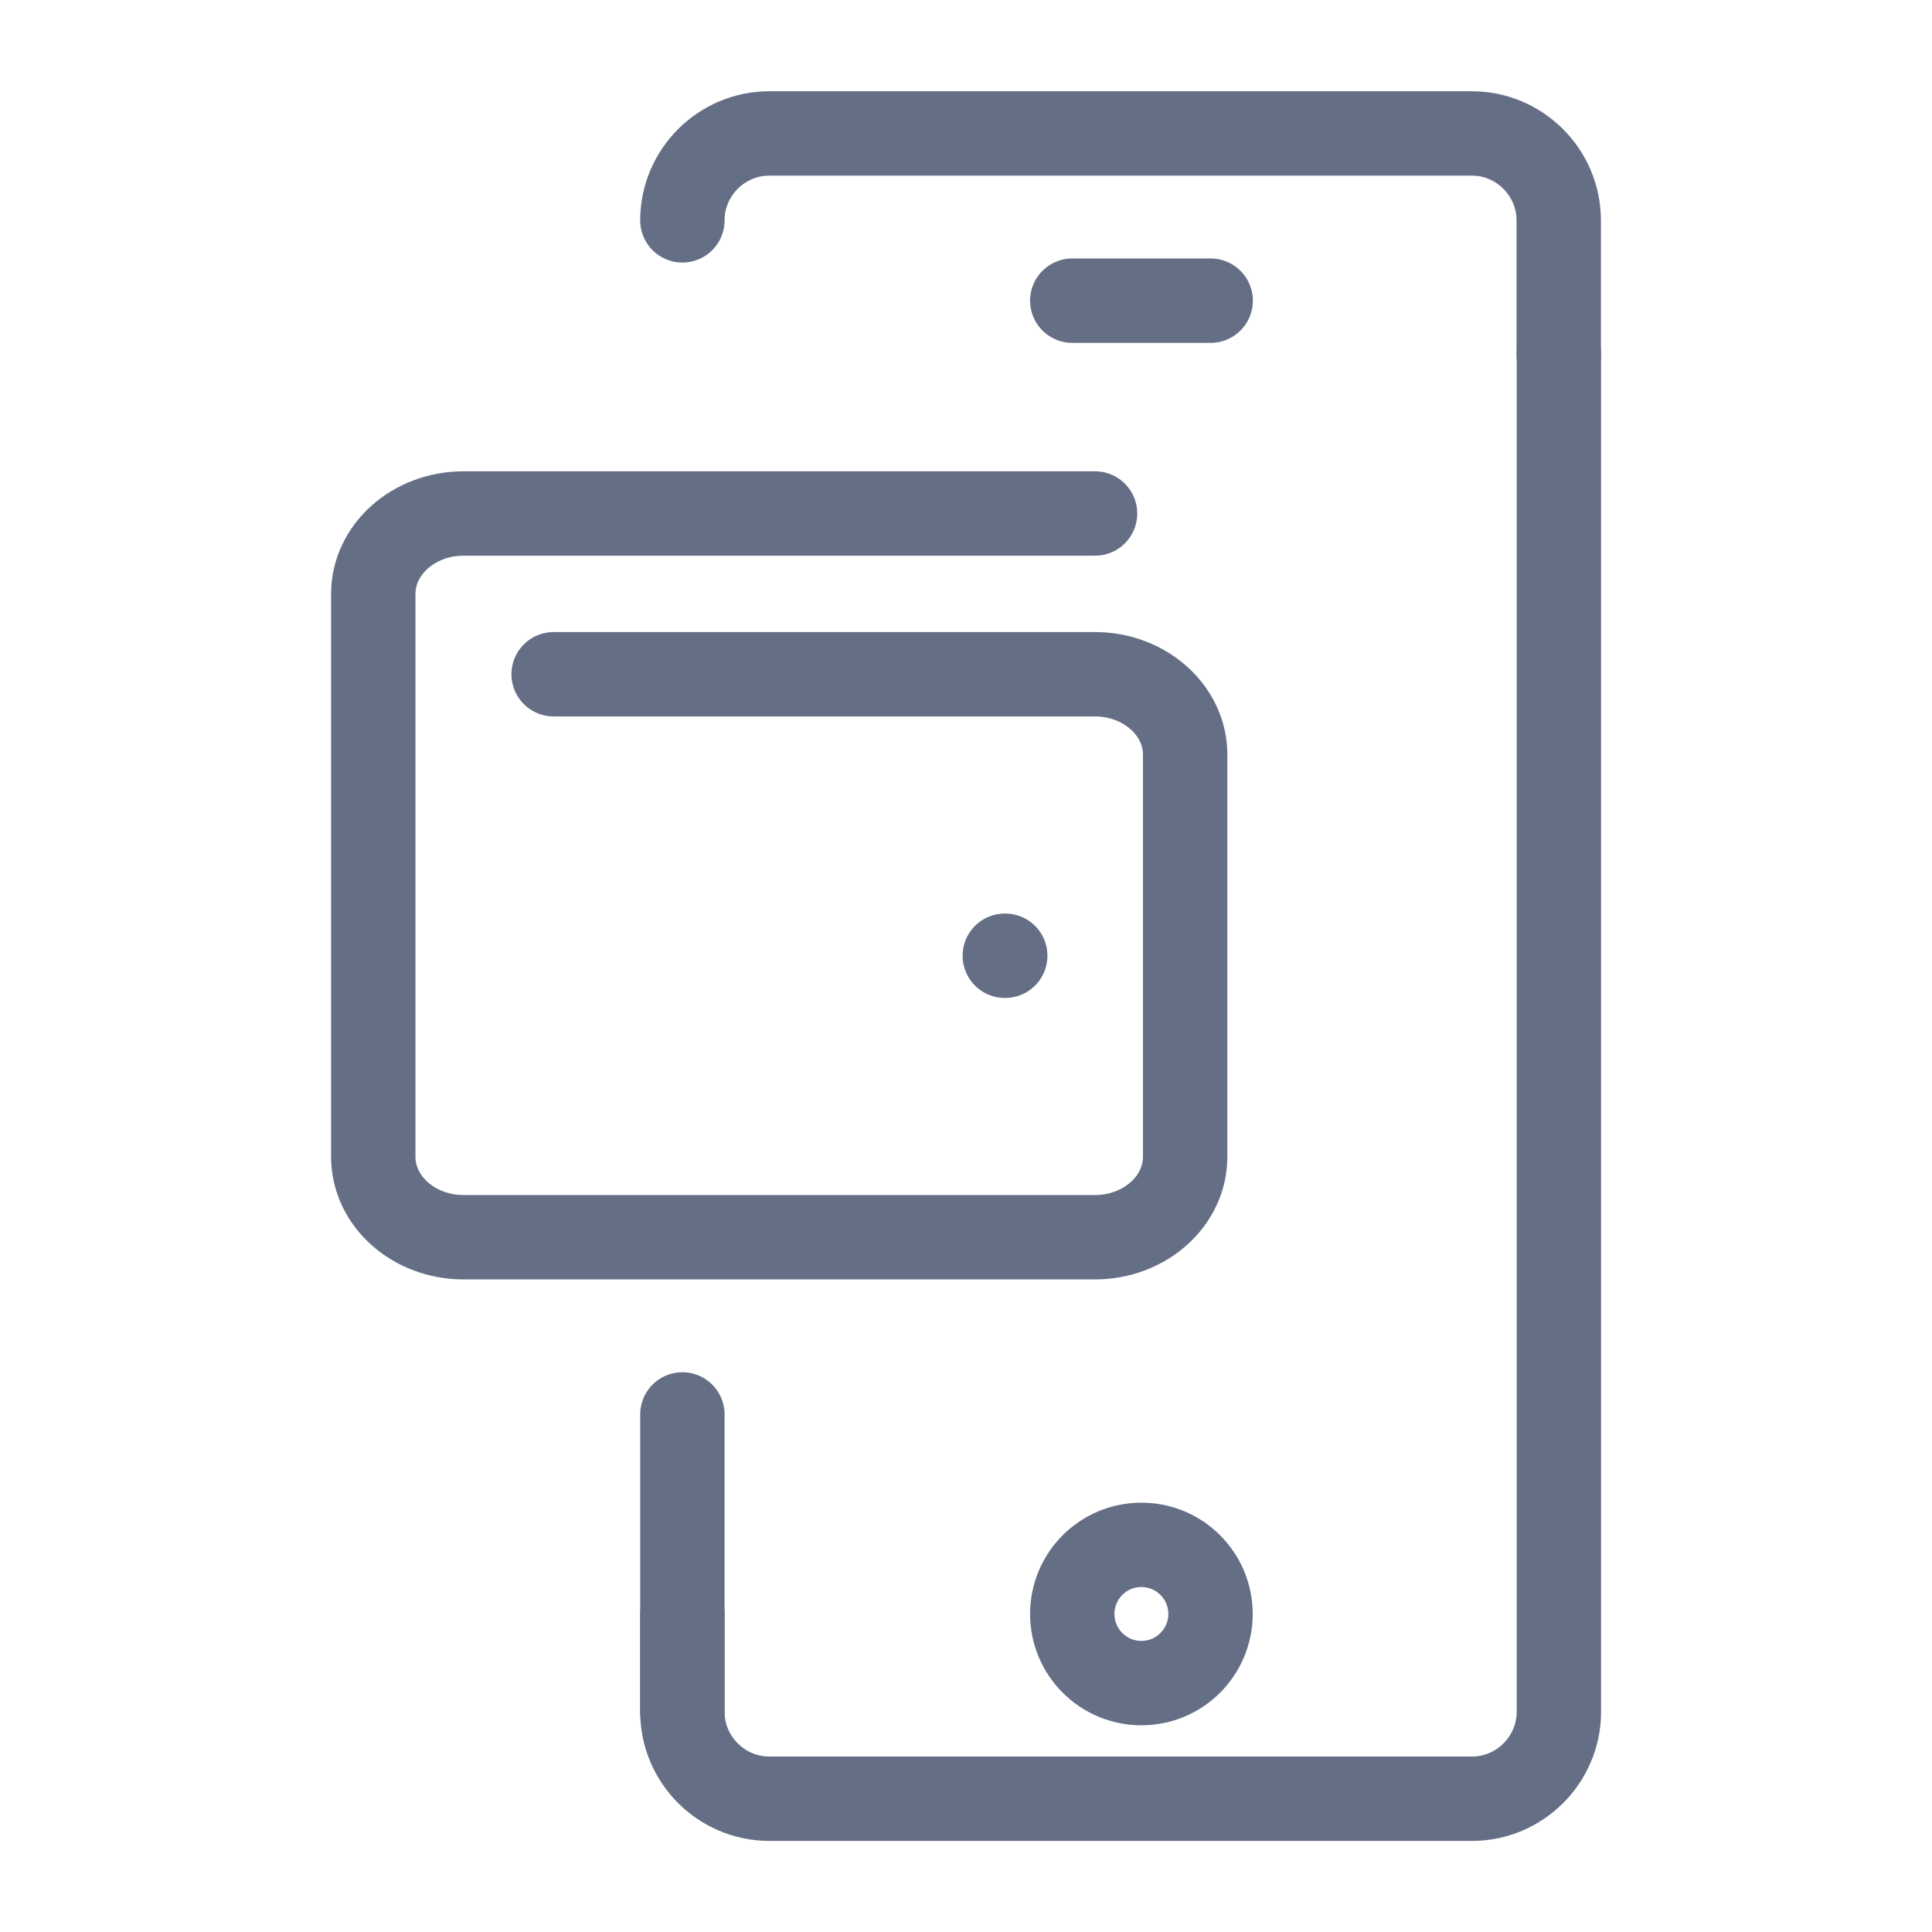 <?xml version="1.0" encoding="UTF-8"?><svg id="Layer_1" xmlns="http://www.w3.org/2000/svg" viewBox="0 0 128 128"><g><g><circle cx="75.62" cy="106.93" r="4.58" fill="none" stroke="#646e85" stroke-linecap="round" stroke-linejoin="round" stroke-width="5.59"/><line x1="80.21" y1="19.92" x2="71.04" y2="19.92" fill="none" stroke="#646e85" stroke-linecap="round" stroke-linejoin="round" stroke-width="5.59"/></g><line x1="45.21" y1="93.71" x2="45.21" y2="113.4" fill="none" stroke="#646e85" stroke-linecap="round" stroke-linejoin="round" stroke-width="5.59"/><path d="M103.27,23.44V14.6c0-3.17-2.59-5.76-5.76-5.76H50.97c-3.17,0-5.76,2.59-5.76,5.76v-.13" fill="none" stroke="#646e85" stroke-linecap="round" stroke-linejoin="round" stroke-width="5.59"/><path d="M45.21,106.93v6.48c0,3.17,2.59,5.76,5.76,5.76h46.55c3.17,0,5.76-2.59,5.76-5.76V23.42" fill="none" stroke="#646e85" stroke-linecap="round" stroke-linejoin="round" stroke-width="5.59"/></g><path d="M66.57,63.32h.03" fill="none" stroke="#646e85" stroke-linecap="round" stroke-linejoin="round" stroke-width="5.59"/><path d="M36.68,44.67h35.86c3.3,0,5.98,2.39,5.98,5.33v26.64c0,2.94-2.68,5.33-5.98,5.33H30.71c-3.3,0-5.98-2.39-5.98-5.33V39.35c0-2.94,2.68-5.33,5.98-5.33h41.84" fill="none" stroke="#646e85" stroke-linecap="round" stroke-linejoin="round" stroke-width="5.59"/></svg>